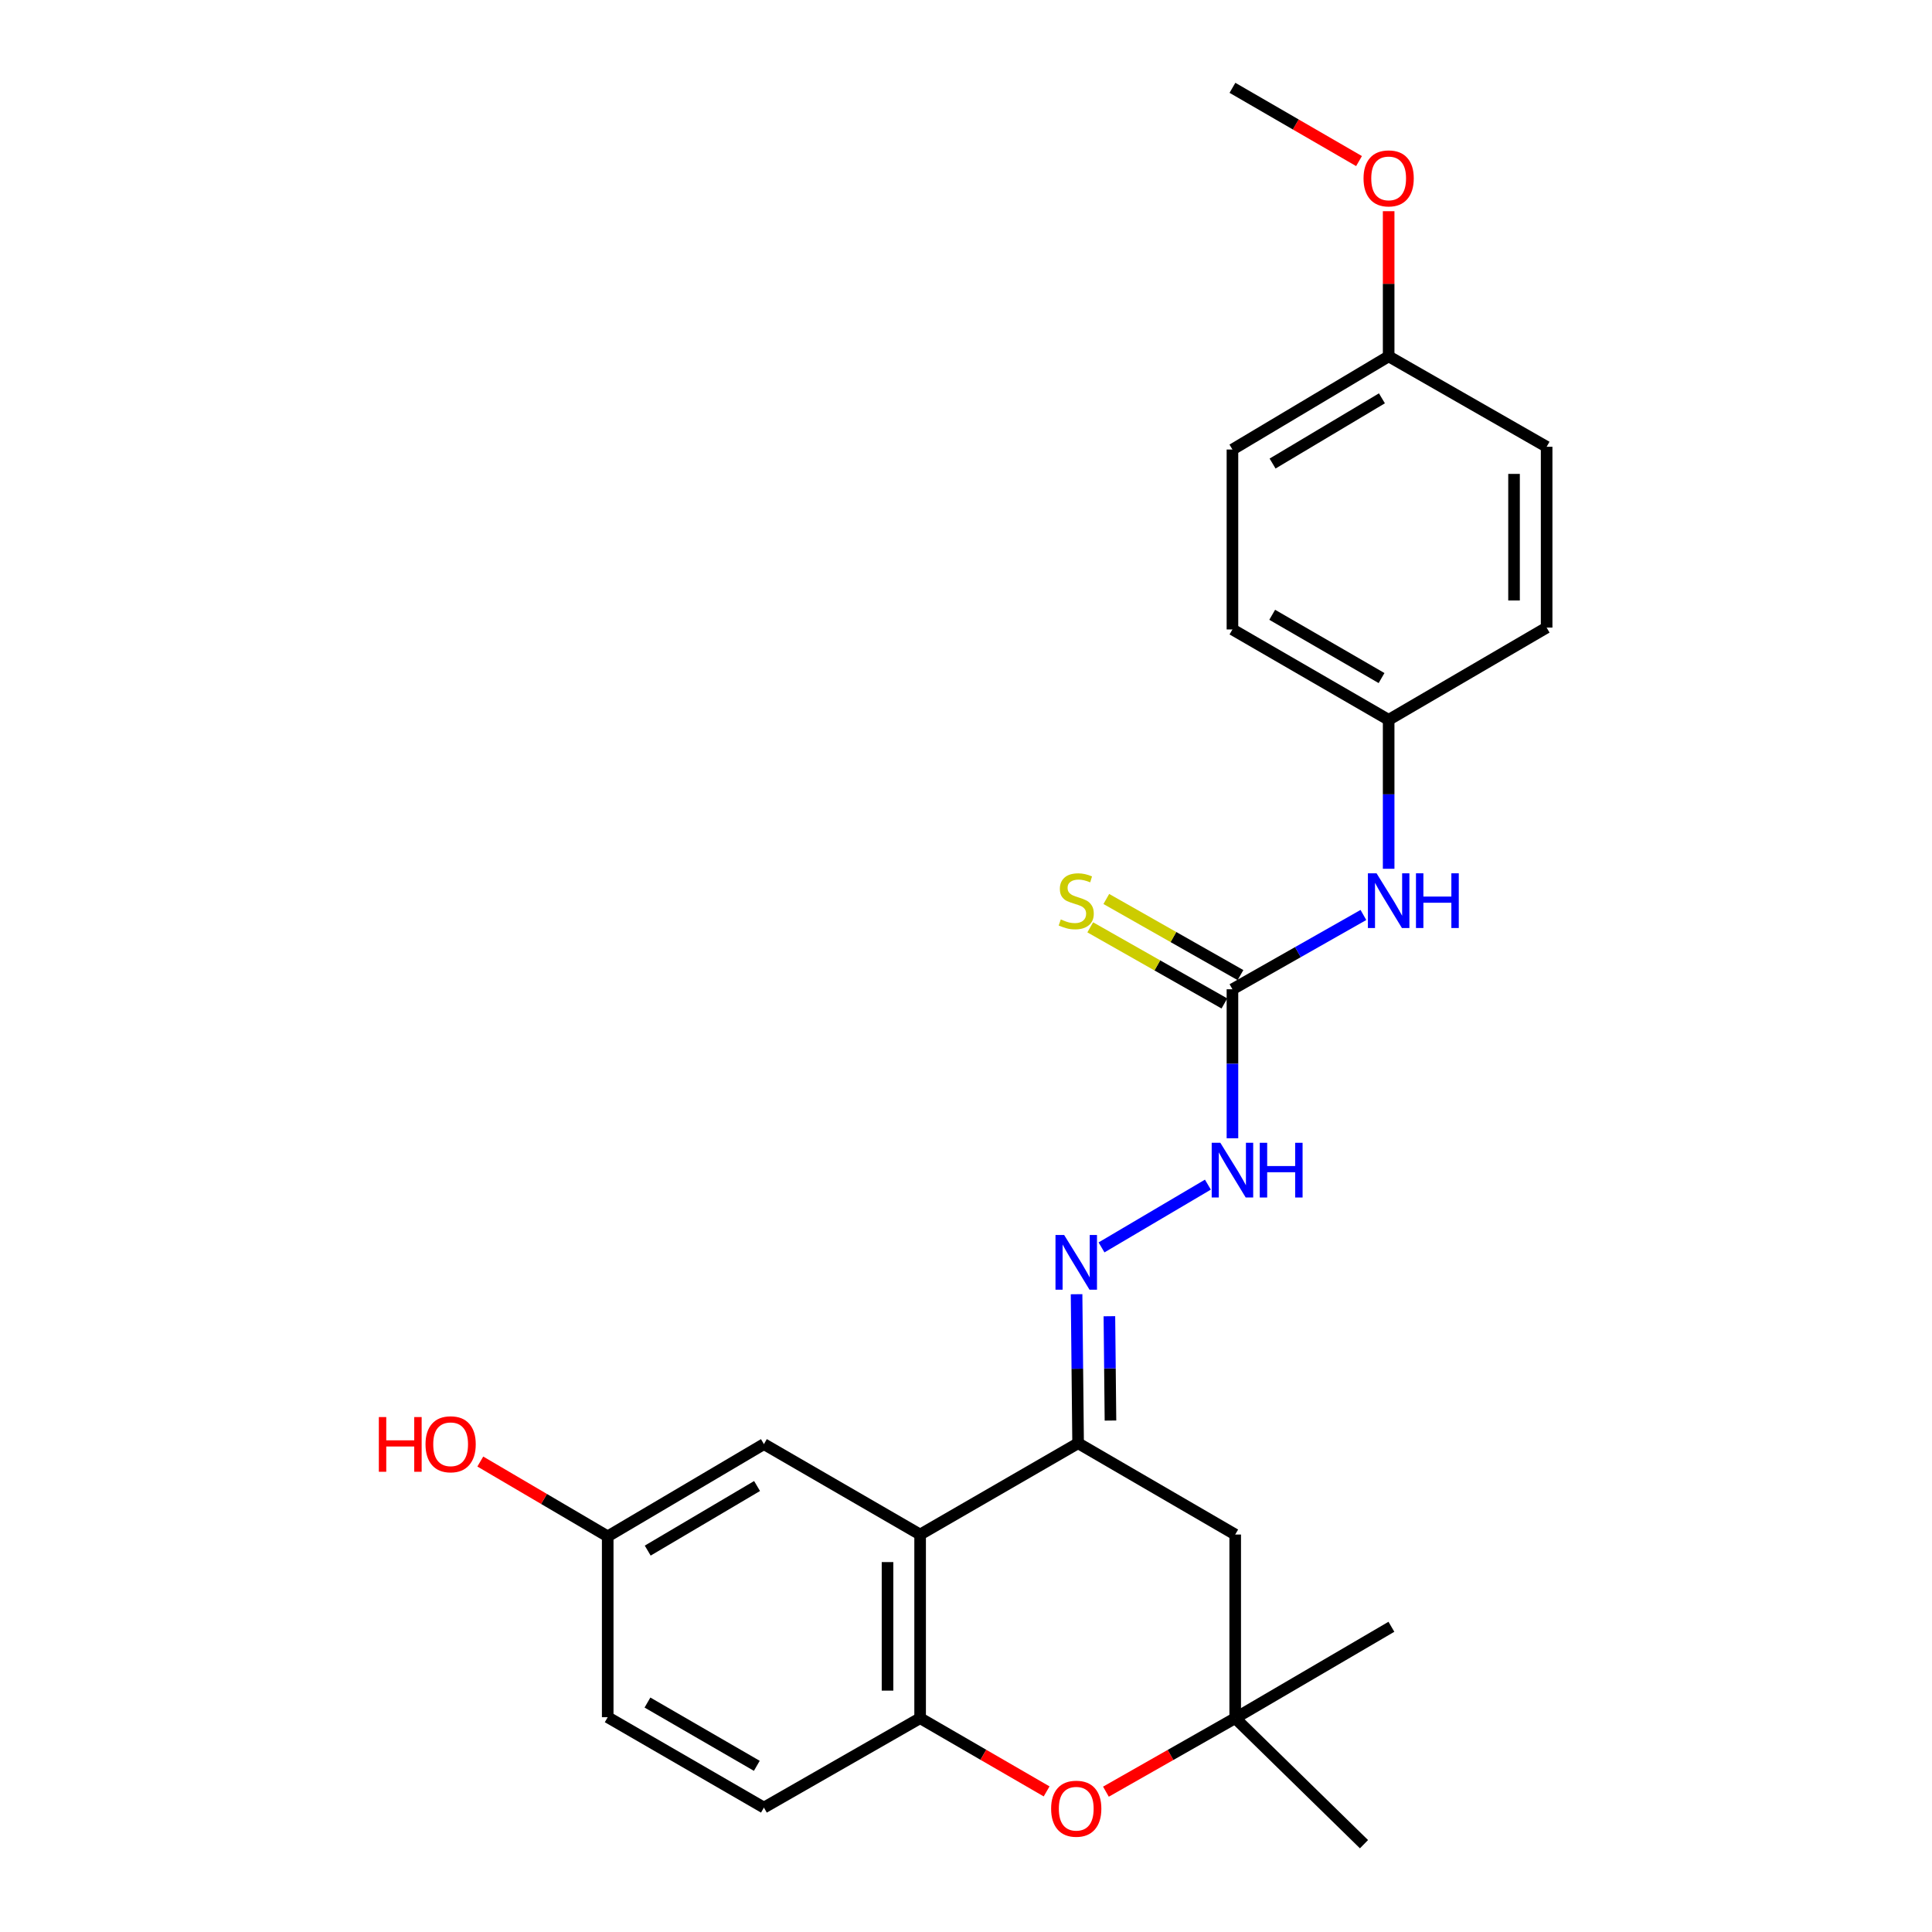 <?xml version='1.0' encoding='iso-8859-1'?>
<svg version='1.1' baseProfile='full'
              xmlns='http://www.w3.org/2000/svg'
                      xmlns:rdkit='http://www.rdkit.org/xml'
                      xmlns:xlink='http://www.w3.org/1999/xlink'
                  xml:space='preserve'
width='1000px' height='1000px' viewBox='0 0 1000 1000'>
<!-- END OF HEADER -->
<rect style='opacity:1.0;fill:#FFFFFF;stroke:none' width='1000' height='1000' x='0' y='0'> </rect>
<path class='bond-0' d='M 476.254,794.275 L 558.025,747.019' style='fill:none;fill-rule:evenodd;stroke:#000000;stroke-width:6px;stroke-linecap:butt;stroke-linejoin:miter;stroke-opacity:1' />
<path class='bond-1' d='M 476.254,794.275 L 476.254,889.32' style='fill:none;fill-rule:evenodd;stroke:#000000;stroke-width:6px;stroke-linecap:butt;stroke-linejoin:miter;stroke-opacity:1' />
<path class='bond-1' d='M 459.38,808.532 L 459.38,875.063' style='fill:none;fill-rule:evenodd;stroke:#000000;stroke-width:6px;stroke-linecap:butt;stroke-linejoin:miter;stroke-opacity:1' />
<path class='bond-10' d='M 476.254,794.275 L 395.401,747.469' style='fill:none;fill-rule:evenodd;stroke:#000000;stroke-width:6px;stroke-linecap:butt;stroke-linejoin:miter;stroke-opacity:1' />
<path class='bond-3' d='M 558.025,747.019 L 557.627,708.451' style='fill:none;fill-rule:evenodd;stroke:#000000;stroke-width:6px;stroke-linecap:butt;stroke-linejoin:miter;stroke-opacity:1' />
<path class='bond-3' d='M 557.627,708.451 L 557.229,669.882' style='fill:none;fill-rule:evenodd;stroke:#0000FF;stroke-width:6px;stroke-linecap:butt;stroke-linejoin:miter;stroke-opacity:1' />
<path class='bond-3' d='M 574.778,735.275 L 574.5,708.277' style='fill:none;fill-rule:evenodd;stroke:#000000;stroke-width:6px;stroke-linecap:butt;stroke-linejoin:miter;stroke-opacity:1' />
<path class='bond-3' d='M 574.5,708.277 L 574.221,681.278' style='fill:none;fill-rule:evenodd;stroke:#0000FF;stroke-width:6px;stroke-linecap:butt;stroke-linejoin:miter;stroke-opacity:1' />
<path class='bond-6' d='M 558.025,747.019 L 639.337,794.275' style='fill:none;fill-rule:evenodd;stroke:#000000;stroke-width:6px;stroke-linecap:butt;stroke-linejoin:miter;stroke-opacity:1' />
<path class='bond-2' d='M 476.254,889.32 L 508.989,908.274' style='fill:none;fill-rule:evenodd;stroke:#000000;stroke-width:6px;stroke-linecap:butt;stroke-linejoin:miter;stroke-opacity:1' />
<path class='bond-2' d='M 508.989,908.274 L 541.725,927.228' style='fill:none;fill-rule:evenodd;stroke:#FF0000;stroke-width:6px;stroke-linecap:butt;stroke-linejoin:miter;stroke-opacity:1' />
<path class='bond-11' d='M 476.254,889.32 L 395.401,935.61' style='fill:none;fill-rule:evenodd;stroke:#000000;stroke-width:6px;stroke-linecap:butt;stroke-linejoin:miter;stroke-opacity:1' />
<path class='bond-5' d='M 572.426,927.368 L 605.881,908.344' style='fill:none;fill-rule:evenodd;stroke:#FF0000;stroke-width:6px;stroke-linecap:butt;stroke-linejoin:miter;stroke-opacity:1' />
<path class='bond-5' d='M 605.881,908.344 L 639.337,889.32' style='fill:none;fill-rule:evenodd;stroke:#000000;stroke-width:6px;stroke-linecap:butt;stroke-linejoin:miter;stroke-opacity:1' />
<path class='bond-7' d='M 570.146,645.657 L 625.205,613.165' style='fill:none;fill-rule:evenodd;stroke:#0000FF;stroke-width:6px;stroke-linecap:butt;stroke-linejoin:miter;stroke-opacity:1' />
<path class='bond-4' d='M 637.912,512.046 L 637.912,550.606' style='fill:none;fill-rule:evenodd;stroke:#000000;stroke-width:6px;stroke-linecap:butt;stroke-linejoin:miter;stroke-opacity:1' />
<path class='bond-4' d='M 637.912,550.606 L 637.912,589.165' style='fill:none;fill-rule:evenodd;stroke:#0000FF;stroke-width:6px;stroke-linecap:butt;stroke-linejoin:miter;stroke-opacity:1' />
<path class='bond-8' d='M 637.912,512.046 L 671.806,492.817' style='fill:none;fill-rule:evenodd;stroke:#000000;stroke-width:6px;stroke-linecap:butt;stroke-linejoin:miter;stroke-opacity:1' />
<path class='bond-8' d='M 671.806,492.817 L 705.7,473.589' style='fill:none;fill-rule:evenodd;stroke:#0000FF;stroke-width:6px;stroke-linecap:butt;stroke-linejoin:miter;stroke-opacity:1' />
<path class='bond-9' d='M 642.075,504.708 L 607.351,485.008' style='fill:none;fill-rule:evenodd;stroke:#000000;stroke-width:6px;stroke-linecap:butt;stroke-linejoin:miter;stroke-opacity:1' />
<path class='bond-9' d='M 607.351,485.008 L 572.626,465.309' style='fill:none;fill-rule:evenodd;stroke:#CCCC00;stroke-width:6px;stroke-linecap:butt;stroke-linejoin:miter;stroke-opacity:1' />
<path class='bond-9' d='M 633.749,519.384 L 599.025,499.685' style='fill:none;fill-rule:evenodd;stroke:#000000;stroke-width:6px;stroke-linecap:butt;stroke-linejoin:miter;stroke-opacity:1' />
<path class='bond-9' d='M 599.025,499.685 L 564.3,479.986' style='fill:none;fill-rule:evenodd;stroke:#CCCC00;stroke-width:6px;stroke-linecap:butt;stroke-linejoin:miter;stroke-opacity:1' />
<path class='bond-22' d='M 639.337,889.32 L 705.997,954.545' style='fill:none;fill-rule:evenodd;stroke:#000000;stroke-width:6px;stroke-linecap:butt;stroke-linejoin:miter;stroke-opacity:1' />
<path class='bond-23' d='M 639.337,889.32 L 720.189,842.018' style='fill:none;fill-rule:evenodd;stroke:#000000;stroke-width:6px;stroke-linecap:butt;stroke-linejoin:miter;stroke-opacity:1' />
<path class='bond-25' d='M 639.337,889.32 L 639.337,794.275' style='fill:none;fill-rule:evenodd;stroke:#000000;stroke-width:6px;stroke-linecap:butt;stroke-linejoin:miter;stroke-opacity:1' />
<path class='bond-12' d='M 718.764,449.678 L 718.764,411.132' style='fill:none;fill-rule:evenodd;stroke:#0000FF;stroke-width:6px;stroke-linecap:butt;stroke-linejoin:miter;stroke-opacity:1' />
<path class='bond-12' d='M 718.764,411.132 L 718.764,372.586' style='fill:none;fill-rule:evenodd;stroke:#000000;stroke-width:6px;stroke-linecap:butt;stroke-linejoin:miter;stroke-opacity:1' />
<path class='bond-13' d='M 395.401,747.469 L 314.549,795.222' style='fill:none;fill-rule:evenodd;stroke:#000000;stroke-width:6px;stroke-linecap:butt;stroke-linejoin:miter;stroke-opacity:1' />
<path class='bond-13' d='M 391.854,769.161 L 335.258,802.588' style='fill:none;fill-rule:evenodd;stroke:#000000;stroke-width:6px;stroke-linecap:butt;stroke-linejoin:miter;stroke-opacity:1' />
<path class='bond-26' d='M 395.401,935.61 L 314.549,888.823' style='fill:none;fill-rule:evenodd;stroke:#000000;stroke-width:6px;stroke-linecap:butt;stroke-linejoin:miter;stroke-opacity:1' />
<path class='bond-26' d='M 391.725,913.987 L 335.128,881.236' style='fill:none;fill-rule:evenodd;stroke:#000000;stroke-width:6px;stroke-linecap:butt;stroke-linejoin:miter;stroke-opacity:1' />
<path class='bond-16' d='M 718.764,372.586 L 800.535,324.843' style='fill:none;fill-rule:evenodd;stroke:#000000;stroke-width:6px;stroke-linecap:butt;stroke-linejoin:miter;stroke-opacity:1' />
<path class='bond-17' d='M 718.764,372.586 L 637.912,325.799' style='fill:none;fill-rule:evenodd;stroke:#000000;stroke-width:6px;stroke-linecap:butt;stroke-linejoin:miter;stroke-opacity:1' />
<path class='bond-17' d='M 715.088,350.963 L 658.491,318.213' style='fill:none;fill-rule:evenodd;stroke:#000000;stroke-width:6px;stroke-linecap:butt;stroke-linejoin:miter;stroke-opacity:1' />
<path class='bond-15' d='M 314.549,795.222 L 314.549,888.823' style='fill:none;fill-rule:evenodd;stroke:#000000;stroke-width:6px;stroke-linecap:butt;stroke-linejoin:miter;stroke-opacity:1' />
<path class='bond-20' d='M 314.549,795.222 L 281.576,775.855' style='fill:none;fill-rule:evenodd;stroke:#000000;stroke-width:6px;stroke-linecap:butt;stroke-linejoin:miter;stroke-opacity:1' />
<path class='bond-20' d='M 281.576,775.855 L 248.604,756.489' style='fill:none;fill-rule:evenodd;stroke:#FF0000;stroke-width:6px;stroke-linecap:butt;stroke-linejoin:miter;stroke-opacity:1' />
<path class='bond-14' d='M 718.764,184.446 L 637.912,232.676' style='fill:none;fill-rule:evenodd;stroke:#000000;stroke-width:6px;stroke-linecap:butt;stroke-linejoin:miter;stroke-opacity:1' />
<path class='bond-14' d='M 715.281,206.171 L 658.684,239.933' style='fill:none;fill-rule:evenodd;stroke:#000000;stroke-width:6px;stroke-linecap:butt;stroke-linejoin:miter;stroke-opacity:1' />
<path class='bond-21' d='M 718.764,184.446 L 718.764,146.881' style='fill:none;fill-rule:evenodd;stroke:#000000;stroke-width:6px;stroke-linecap:butt;stroke-linejoin:miter;stroke-opacity:1' />
<path class='bond-21' d='M 718.764,146.881 L 718.764,109.315' style='fill:none;fill-rule:evenodd;stroke:#FF0000;stroke-width:6px;stroke-linecap:butt;stroke-linejoin:miter;stroke-opacity:1' />
<path class='bond-27' d='M 718.764,184.446 L 800.535,231.251' style='fill:none;fill-rule:evenodd;stroke:#000000;stroke-width:6px;stroke-linecap:butt;stroke-linejoin:miter;stroke-opacity:1' />
<path class='bond-19' d='M 800.535,324.843 L 800.535,231.251' style='fill:none;fill-rule:evenodd;stroke:#000000;stroke-width:6px;stroke-linecap:butt;stroke-linejoin:miter;stroke-opacity:1' />
<path class='bond-19' d='M 783.662,310.804 L 783.662,245.29' style='fill:none;fill-rule:evenodd;stroke:#000000;stroke-width:6px;stroke-linecap:butt;stroke-linejoin:miter;stroke-opacity:1' />
<path class='bond-18' d='M 637.912,325.799 L 637.912,232.676' style='fill:none;fill-rule:evenodd;stroke:#000000;stroke-width:6px;stroke-linecap:butt;stroke-linejoin:miter;stroke-opacity:1' />
<path class='bond-24' d='M 703.429,83.375 L 670.67,64.415' style='fill:none;fill-rule:evenodd;stroke:#FF0000;stroke-width:6px;stroke-linecap:butt;stroke-linejoin:miter;stroke-opacity:1' />
<path class='bond-24' d='M 670.67,64.415 L 637.912,45.455' style='fill:none;fill-rule:evenodd;stroke:#000000;stroke-width:6px;stroke-linecap:butt;stroke-linejoin:miter;stroke-opacity:1' />
<path  class='atom-3' d='M 544.059 936.186
Q 544.059 929.386, 547.419 925.586
Q 550.779 921.786, 557.059 921.786
Q 563.339 921.786, 566.699 925.586
Q 570.059 929.386, 570.059 936.186
Q 570.059 943.066, 566.659 946.986
Q 563.259 950.866, 557.059 950.866
Q 550.819 950.866, 547.419 946.986
Q 544.059 943.106, 544.059 936.186
M 557.059 947.666
Q 561.379 947.666, 563.699 944.786
Q 566.059 941.866, 566.059 936.186
Q 566.059 930.626, 563.699 927.826
Q 561.379 924.986, 557.059 924.986
Q 552.739 924.986, 550.379 927.786
Q 548.059 930.586, 548.059 936.186
Q 548.059 941.906, 550.379 944.786
Q 552.739 947.666, 557.059 947.666
' fill='#FF0000'/>
<path  class='atom-4' d='M 550.799 639.221
L 560.079 654.221
Q 560.999 655.701, 562.479 658.381
Q 563.959 661.061, 564.039 661.221
L 564.039 639.221
L 567.799 639.221
L 567.799 667.541
L 563.919 667.541
L 553.959 651.141
Q 552.799 649.221, 551.559 647.021
Q 550.359 644.821, 549.999 644.141
L 549.999 667.541
L 546.319 667.541
L 546.319 639.221
L 550.799 639.221
' fill='#0000FF'/>
<path  class='atom-8' d='M 631.652 591.506
L 640.932 606.506
Q 641.852 607.986, 643.332 610.666
Q 644.812 613.346, 644.892 613.506
L 644.892 591.506
L 648.652 591.506
L 648.652 619.826
L 644.772 619.826
L 634.812 603.426
Q 633.652 601.506, 632.412 599.306
Q 631.212 597.106, 630.852 596.426
L 630.852 619.826
L 627.172 619.826
L 627.172 591.506
L 631.652 591.506
' fill='#0000FF'/>
<path  class='atom-8' d='M 652.052 591.506
L 655.892 591.506
L 655.892 603.546
L 670.372 603.546
L 670.372 591.506
L 674.212 591.506
L 674.212 619.826
L 670.372 619.826
L 670.372 606.746
L 655.892 606.746
L 655.892 619.826
L 652.052 619.826
L 652.052 591.506
' fill='#0000FF'/>
<path  class='atom-9' d='M 712.504 452.018
L 721.784 467.018
Q 722.704 468.498, 724.184 471.178
Q 725.664 473.858, 725.744 474.018
L 725.744 452.018
L 729.504 452.018
L 729.504 480.338
L 725.624 480.338
L 715.664 463.938
Q 714.504 462.018, 713.264 459.818
Q 712.064 457.618, 711.704 456.938
L 711.704 480.338
L 708.024 480.338
L 708.024 452.018
L 712.504 452.018
' fill='#0000FF'/>
<path  class='atom-9' d='M 732.904 452.018
L 736.744 452.018
L 736.744 464.058
L 751.224 464.058
L 751.224 452.018
L 755.064 452.018
L 755.064 480.338
L 751.224 480.338
L 751.224 467.258
L 736.744 467.258
L 736.744 480.338
L 732.904 480.338
L 732.904 452.018
' fill='#0000FF'/>
<path  class='atom-10' d='M 549.059 475.898
Q 549.379 476.018, 550.699 476.578
Q 552.019 477.138, 553.459 477.498
Q 554.939 477.818, 556.379 477.818
Q 559.059 477.818, 560.619 476.538
Q 562.179 475.218, 562.179 472.938
Q 562.179 471.378, 561.379 470.418
Q 560.619 469.458, 559.419 468.938
Q 558.219 468.418, 556.219 467.818
Q 553.699 467.058, 552.179 466.338
Q 550.699 465.618, 549.619 464.098
Q 548.579 462.578, 548.579 460.018
Q 548.579 456.458, 550.979 454.258
Q 553.419 452.058, 558.219 452.058
Q 561.499 452.058, 565.219 453.618
L 564.299 456.698
Q 560.899 455.298, 558.339 455.298
Q 555.579 455.298, 554.059 456.458
Q 552.539 457.578, 552.579 459.538
Q 552.579 461.058, 553.339 461.978
Q 554.139 462.898, 555.259 463.418
Q 556.419 463.938, 558.339 464.538
Q 560.899 465.338, 562.419 466.138
Q 563.939 466.938, 565.019 468.578
Q 566.139 470.178, 566.139 472.938
Q 566.139 476.858, 563.499 478.978
Q 560.899 481.058, 556.539 481.058
Q 554.019 481.058, 552.099 480.498
Q 550.219 479.978, 547.979 479.058
L 549.059 475.898
' fill='#CCCC00'/>
<path  class='atom-21' d='M 196.086 733.469
L 199.926 733.469
L 199.926 745.509
L 214.406 745.509
L 214.406 733.469
L 218.246 733.469
L 218.246 761.789
L 214.406 761.789
L 214.406 748.709
L 199.926 748.709
L 199.926 761.789
L 196.086 761.789
L 196.086 733.469
' fill='#FF0000'/>
<path  class='atom-21' d='M 220.246 747.549
Q 220.246 740.749, 223.606 736.949
Q 226.966 733.149, 233.246 733.149
Q 239.526 733.149, 242.886 736.949
Q 246.246 740.749, 246.246 747.549
Q 246.246 754.429, 242.846 758.349
Q 239.446 762.229, 233.246 762.229
Q 227.006 762.229, 223.606 758.349
Q 220.246 754.469, 220.246 747.549
M 233.246 759.029
Q 237.566 759.029, 239.886 756.149
Q 242.246 753.229, 242.246 747.549
Q 242.246 741.989, 239.886 739.189
Q 237.566 736.349, 233.246 736.349
Q 228.926 736.349, 226.566 739.149
Q 224.246 741.949, 224.246 747.549
Q 224.246 753.269, 226.566 756.149
Q 228.926 759.029, 233.246 759.029
' fill='#FF0000'/>
<path  class='atom-22' d='M 705.764 92.331
Q 705.764 85.531, 709.124 81.731
Q 712.484 77.93, 718.764 77.93
Q 725.044 77.93, 728.404 81.731
Q 731.764 85.531, 731.764 92.331
Q 731.764 99.21, 728.364 103.131
Q 724.964 107.011, 718.764 107.011
Q 712.524 107.011, 709.124 103.131
Q 705.764 99.251, 705.764 92.331
M 718.764 103.811
Q 723.084 103.811, 725.404 100.931
Q 727.764 98.01, 727.764 92.331
Q 727.764 86.77, 725.404 83.971
Q 723.084 81.13, 718.764 81.13
Q 714.444 81.13, 712.084 83.93
Q 709.764 86.731, 709.764 92.331
Q 709.764 98.05, 712.084 100.931
Q 714.444 103.811, 718.764 103.811
' fill='#FF0000'/>
</svg>
